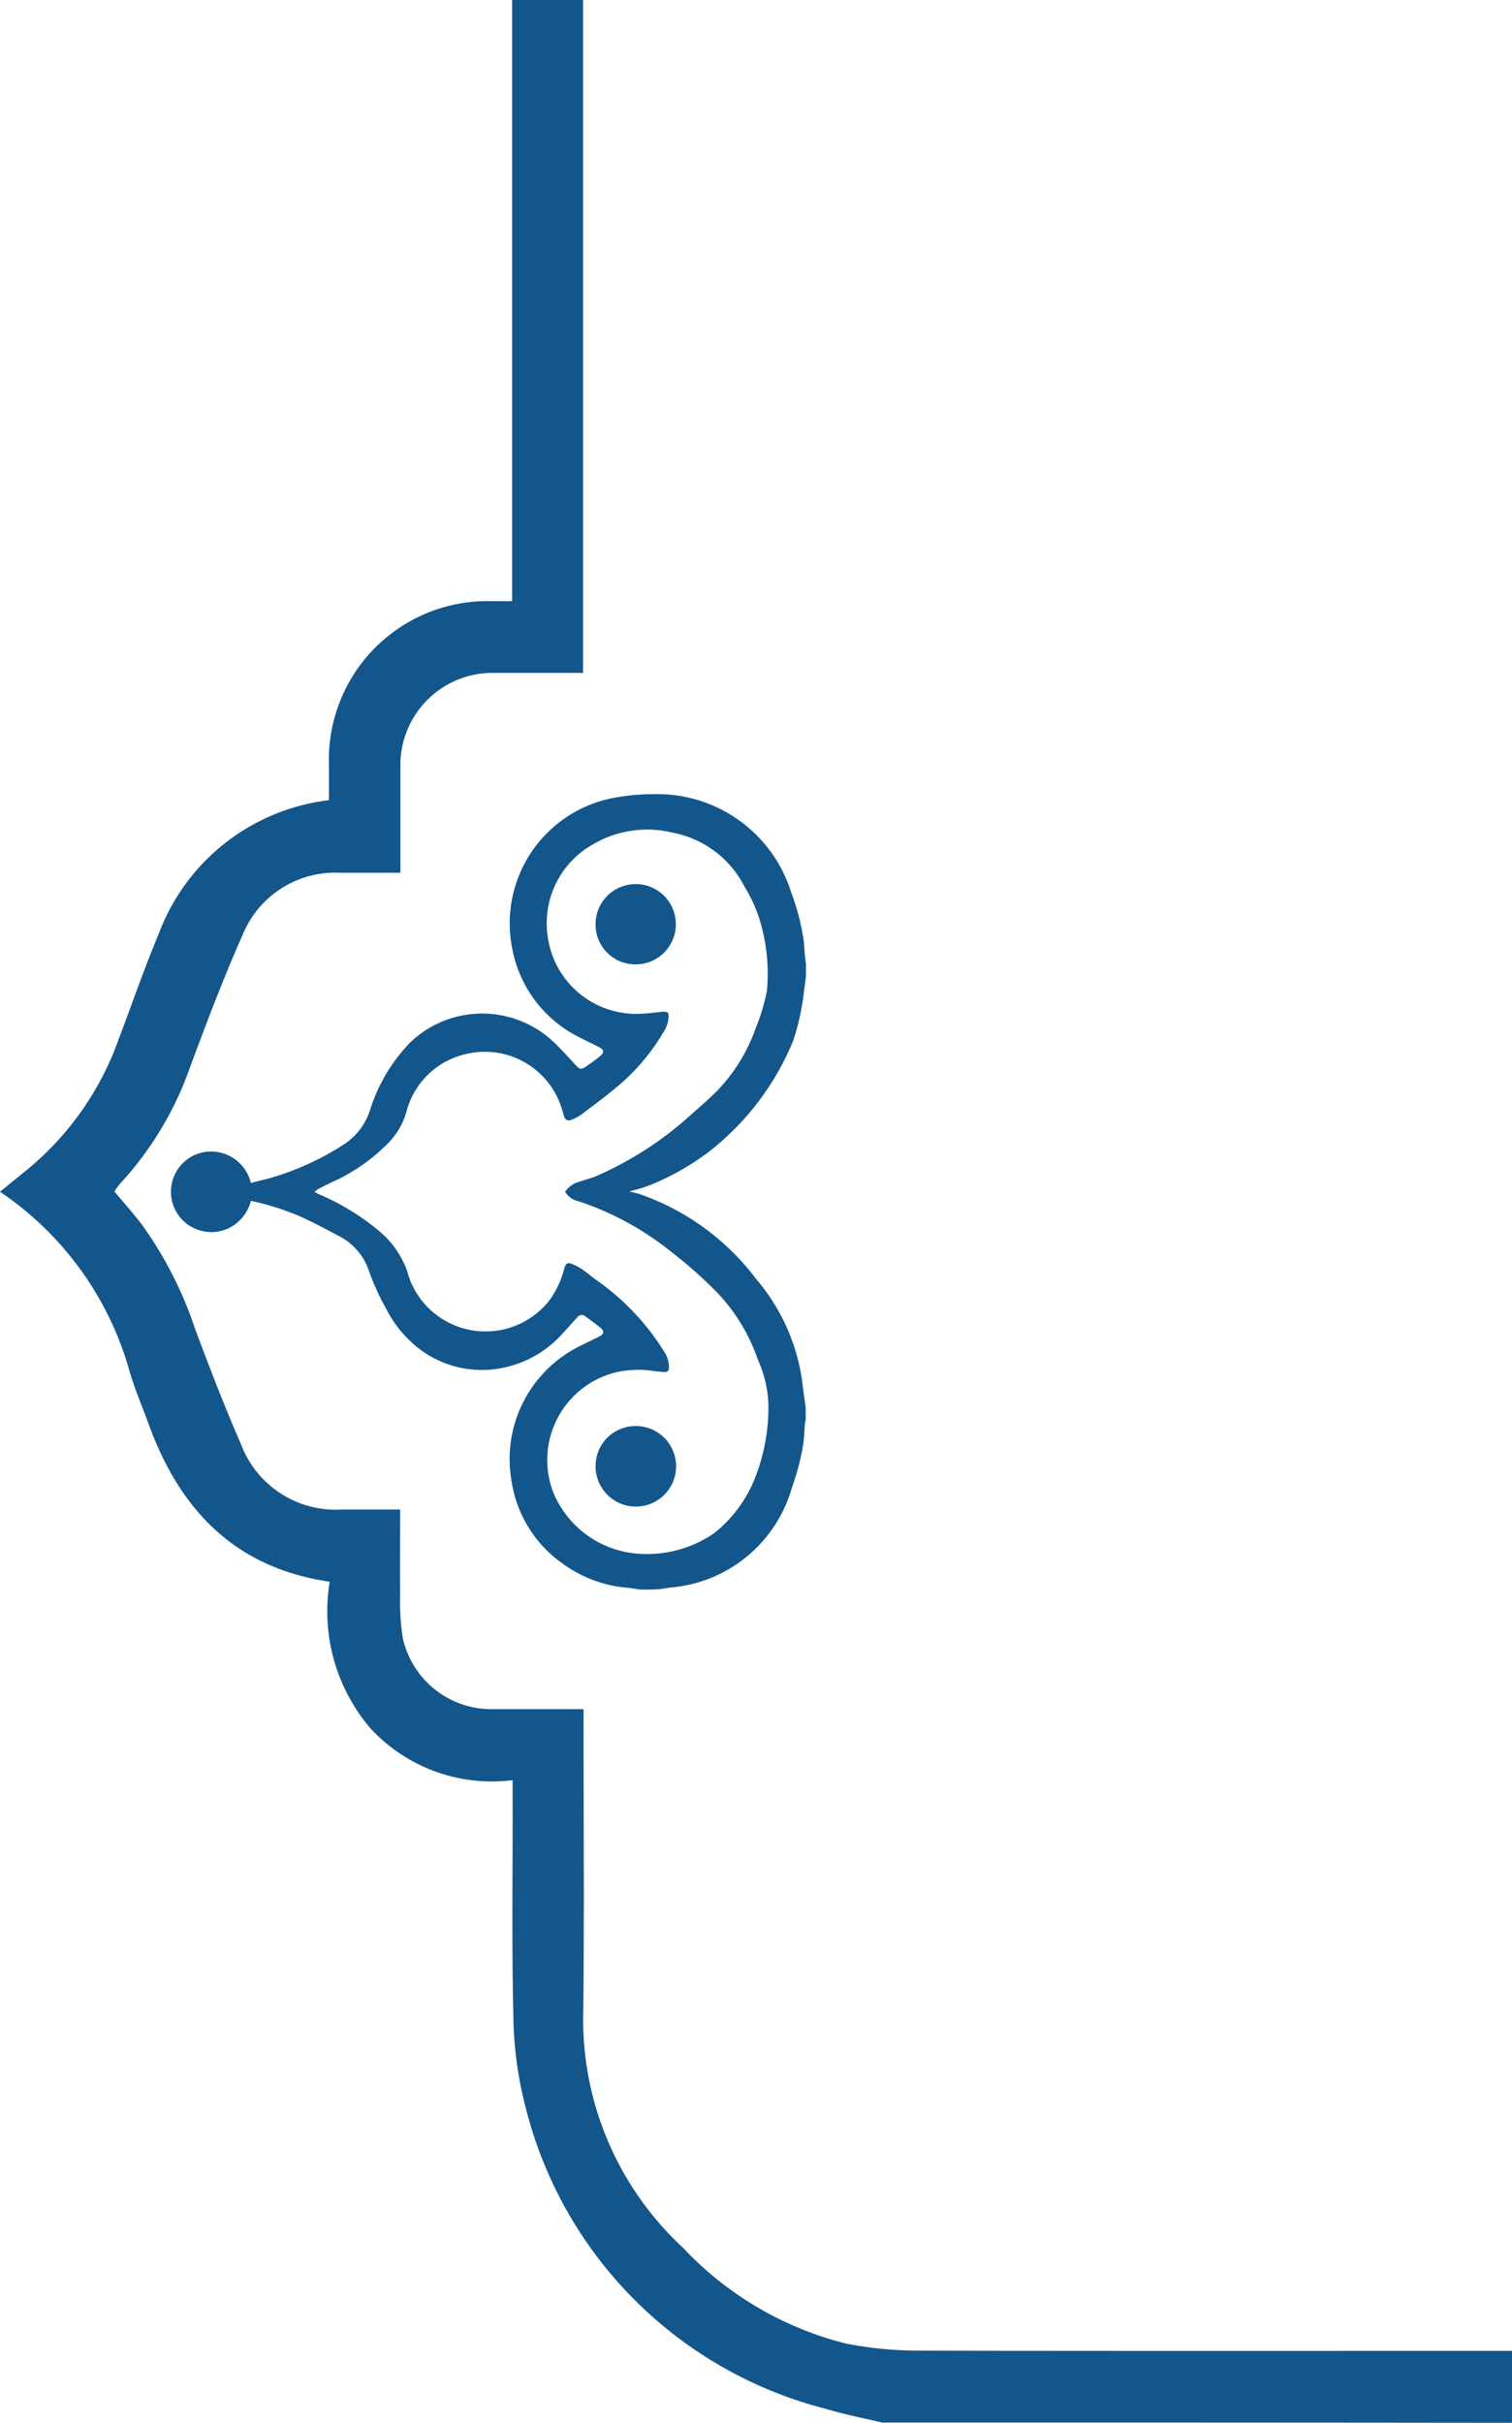 <svg id="hdt-2" xmlns="http://www.w3.org/2000/svg" width="61.59" height="98.66" viewBox="0 0 61.59 98.66">
  <path id="Path_1" data-name="Path 1" d="M35.94,98.65c-.77-.18-1.54-.33-2.3-.56A16.91,16.91,0,0,1,21.42,85.85,15.525,15.525,0,0,1,20.91,82c-.07-2.94-.02-5.89-.03-8.84v-.67a6.732,6.732,0,0,1-5.79-2.11,7.338,7.338,0,0,1-1.66-5.97c-3.9-.57-6.13-2.97-7.39-6.46-.25-.68-.53-1.34-.74-2.03A13.057,13.057,0,0,0,0,48.53l1.19-.97a12.141,12.141,0,0,0,3.64-5.23c.54-1.43,1.04-2.88,1.63-4.29a8.467,8.467,0,0,1,6.33-5.36c.18-.04.36-.06.61-.1V31.15a6.458,6.458,0,0,1,6.65-6.67h.81V0h2.89V27.4H20.13a3.756,3.756,0,0,0-3.82,3.84v4.3H13.86A4.075,4.075,0,0,0,9.87,38.1c-.78,1.75-1.45,3.54-2.12,5.33a13.611,13.611,0,0,1-2.84,4.75,2.739,2.739,0,0,0-.25.34c.38.45.77.89,1.13,1.36a15.923,15.923,0,0,1,2.17,4.27c.59,1.57,1.19,3.14,1.86,4.67a4.121,4.121,0,0,0,4.09,2.65H16.3c0,1.18-.01,2.33,0,3.48a9.462,9.462,0,0,0,.11,1.77,3.7,3.7,0,0,0,3.64,2.88h3.72v.53c0,3.9.03,7.81-.01,11.71a12.664,12.664,0,0,0,4.06,9.69,13.662,13.662,0,0,0,6.63,3.9,15.367,15.367,0,0,0,2.95.29c7.91.02,15.82.01,23.73.01h.46v2.93Q48.8,98.645,35.94,98.65Z" fill="#13568b"/>
  <path id="Path_2" data-name="Path 2" d="M26.09,64.73c-.16-.02-.31-.05-.47-.07a5.209,5.209,0,0,1-2.69-.98,5.027,5.027,0,0,1-2.09-3.35,5.133,5.133,0,0,1,2.83-5.54c.24-.12.49-.24.73-.36.21-.11.23-.22.05-.37s-.41-.31-.61-.46a.222.222,0,0,0-.33.05c-.18.19-.35.39-.53.58a4.435,4.435,0,0,1-2.5,1.47,4.211,4.211,0,0,1-3.89-1.21,4.587,4.587,0,0,1-.84-1.16,9.948,9.948,0,0,1-.74-1.63,2.473,2.473,0,0,0-1.25-1.39c-.52-.28-1.05-.56-1.59-.8a10.773,10.773,0,0,0-1.95-.61,1.7,1.7,0,0,1-.92,1.12,1.6,1.6,0,0,1-1.01.12,1.641,1.641,0,0,1,.05-3.23,1.676,1.676,0,0,1,1.88,1.26l.72-.18a11.193,11.193,0,0,0,3.07-1.39,2.6,2.6,0,0,0,1.06-1.39,6.934,6.934,0,0,1,1.66-2.78,4.238,4.238,0,0,1,5.71-.1c.36.32.67.68,1,1.03.19.2.23.21.46.05.19-.13.37-.26.55-.41s.15-.26-.05-.36c-.28-.15-.58-.28-.86-.43a5.076,5.076,0,0,1-2.68-3.61,5.2,5.2,0,0,1,4.31-6.14,8.9,8.9,0,0,1,1.46-.12,5.71,5.71,0,0,1,5.6,4,9.676,9.676,0,0,1,.51,1.97c.02.21.03.41.05.62.01.1.02.2.04.3v.49c-.02.19-.04.38-.07.56a9.945,9.945,0,0,1-.45,2.1,11.054,11.054,0,0,1-3.33,4.44,10.326,10.326,0,0,1-2.41,1.4,5.342,5.342,0,0,1-.8.26c-.03.01-.06.02-.13.04.18.05.33.07.46.12a10.067,10.067,0,0,1,4.69,3.43,8.136,8.136,0,0,1,1.9,4.28c.03.32.09.65.13.97v.49l-.03.12c-.02.27-.03.53-.06.8a9.552,9.552,0,0,1-.47,1.84,5.622,5.622,0,0,1-4.99,4.08c-.13.02-.25.04-.37.06C26.64,64.73,26.37,64.73,26.09,64.73ZM12.8,48.53c.08.04.13.07.19.1a9.766,9.766,0,0,1,2.43,1.48,3.8,3.8,0,0,1,1.14,1.58c.05.16.1.32.16.48a3.307,3.307,0,0,0,5.63.82,3.736,3.736,0,0,0,.64-1.35c.05-.19.13-.24.31-.17a2.216,2.216,0,0,1,.43.23c.22.15.42.33.64.48a9.952,9.952,0,0,1,2.69,2.87,1.165,1.165,0,0,1,.19.63c0,.14-.06.2-.2.19l-.36-.03a4.056,4.056,0,0,0-1.59.04,3.679,3.679,0,0,0-2.58,4.85,4.05,4.05,0,0,0,3.5,2.54,4.816,4.816,0,0,0,3.06-.83,5.387,5.387,0,0,0,1.73-2.4,7.877,7.877,0,0,0,.49-2.59,4.7,4.7,0,0,0-.42-2.06,7.479,7.479,0,0,0-1.73-2.82,17.9,17.9,0,0,0-1.79-1.58,12.123,12.123,0,0,0-3.78-2.07.826.826,0,0,1-.56-.39,1,1,0,0,1,.62-.42c.24-.09.49-.14.72-.25a14.144,14.144,0,0,0,3.6-2.3c.44-.4.9-.78,1.31-1.2a7.108,7.108,0,0,0,1.52-2.51,8.071,8.071,0,0,0,.45-1.5,7.557,7.557,0,0,0-.3-2.91,5.929,5.929,0,0,0-.61-1.33,4.155,4.155,0,0,0-2.92-2.2,4.348,4.348,0,0,0-3.25.47,3.682,3.682,0,0,0-1.84,3.82,3.635,3.635,0,0,0,3.8,3.08c.29-.01.57-.05.86-.08.21-.02.28.04.25.25a1.17,1.17,0,0,1-.15.49,8.643,8.643,0,0,1-1.75,2.15c-.54.47-1.12.9-1.7,1.33a1.731,1.731,0,0,1-.36.18c-.16.06-.25,0-.3-.16a2.172,2.172,0,0,0-.07-.24,3.275,3.275,0,0,0-3.95-2.27,3.233,3.233,0,0,0-2.38,2.29,2.932,2.932,0,0,1-.8,1.37,7.543,7.543,0,0,1-2.01,1.44c-.28.12-.56.27-.84.41A.346.346,0,0,1,12.8,48.53Z" fill="#13568b"/>
  <path id="Path_3" data-name="Path 3" d="M24.26,37.64a1.635,1.635,0,1,1,1.63,1.63A1.618,1.618,0,0,1,24.26,37.64Z" fill="#13568b"/>
  <path id="Path_4" data-name="Path 4" d="M25.9,58.07a1.64,1.64,0,1,1-1.64,1.63A1.628,1.628,0,0,1,25.9,58.07Z" fill="#13568b"/>
</svg>

